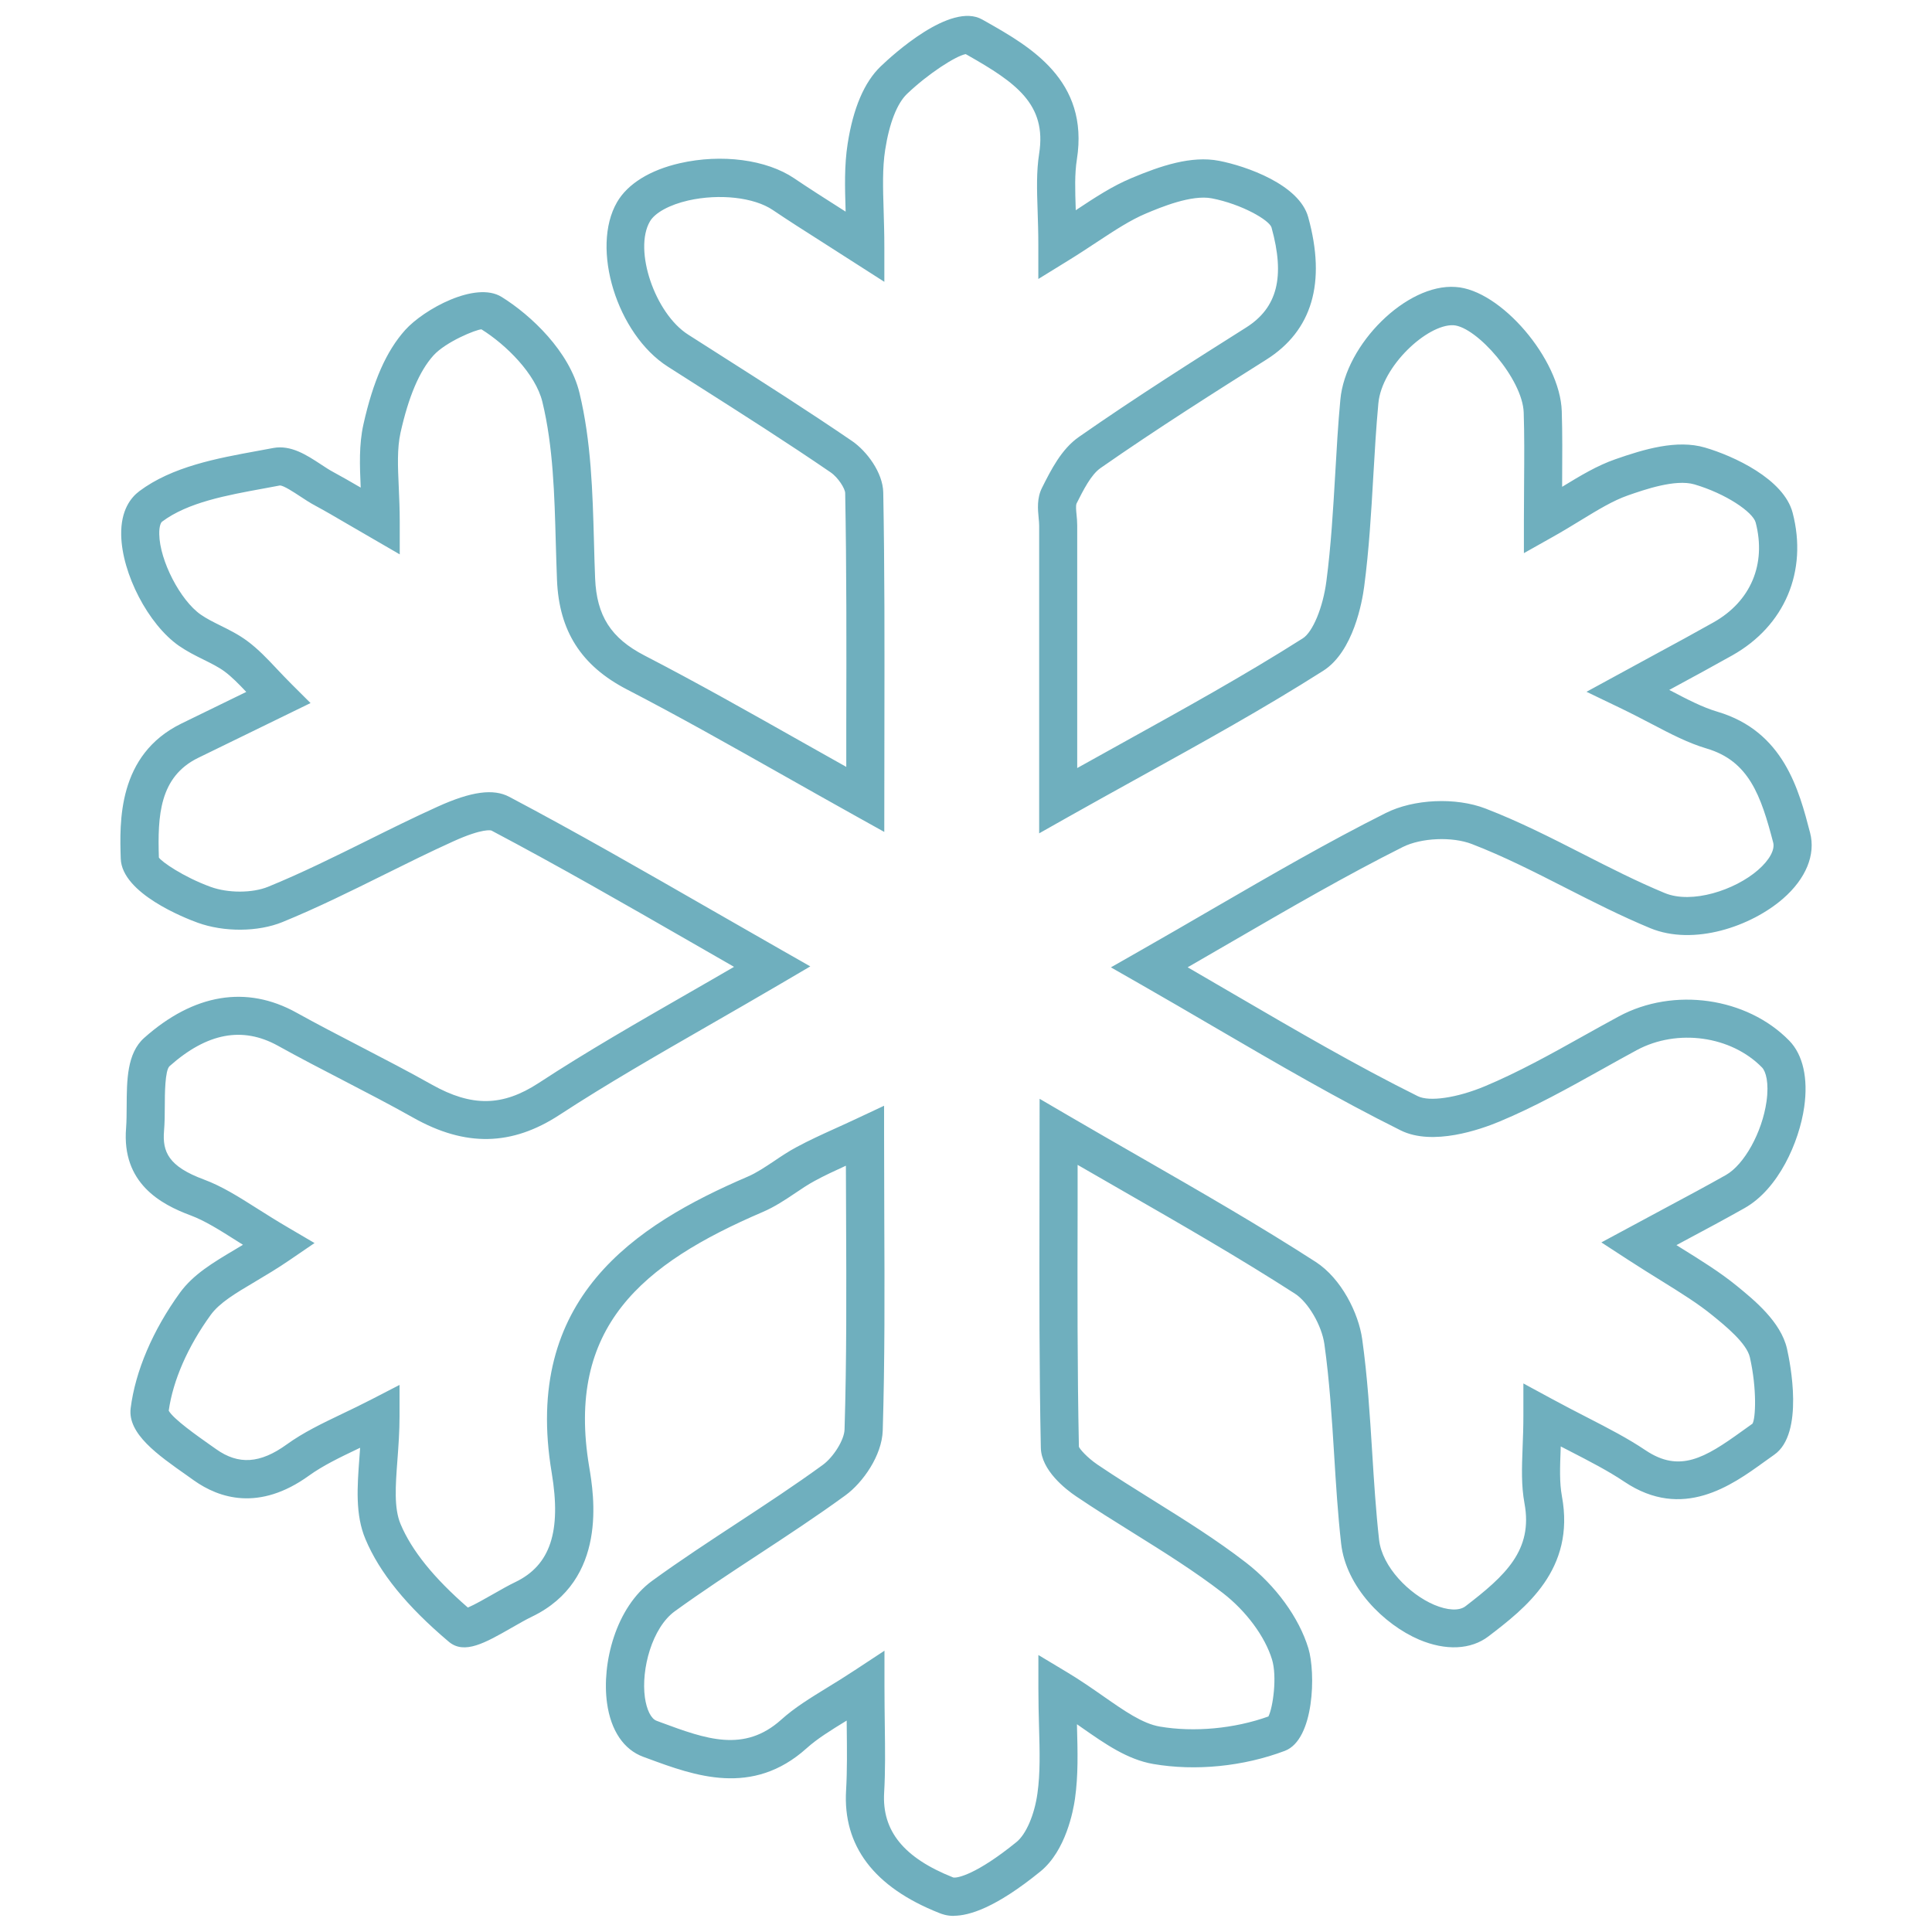 <?xml version="1.0" encoding="UTF-8"?>
<svg id="iconos" xmlns="http://www.w3.org/2000/svg" viewBox="0 0 300 300">
  <defs>
    <style>
      .cls-1 {
        fill: #6fafbe;
      }
    </style>
  </defs>
  <path class="cls-1" d="M148.13,297.5c-1.15,0-1.88-.29-2.31-.46-10.1-4-14.96-10.41-14.44-19.05,.18-3.09,.14-6.28,.1-9.97,0-.28,0-.56-.01-.85-2.54,1.56-4.55,2.8-6.21,4.29-8.44,7.59-17.43,4.27-24.66,1.6l-.71-.26c-3.04-1.12-5.04-4.08-5.63-8.35-.85-6.12,1.33-14.86,7.03-19,4.31-3.13,8.81-6.08,13.17-8.94,4.42-2.9,8.99-5.9,13.3-9.04,1.68-1.23,3.33-3.89,3.38-5.48,.33-10.76,.29-21.57,.24-33.02,0-2.62-.02-5.27-.03-7.96-1.75,.8-3.33,1.53-4.85,2.36-1.04,.56-2.03,1.23-3.01,1.89-1.56,1.05-3.18,2.13-5.04,2.93-18.81,8.07-30.6,17.89-26.96,39.58,.73,4.35,2.94,17.58-8.9,23.27-.94,.45-2.03,1.08-3.13,1.71-4.11,2.35-7.36,4.22-9.78,2.17-6.52-5.51-10.75-10.71-12.93-15.92-1.6-3.79-1.28-8.1-.94-12.66,.03-.5,.07-1.01,.11-1.53-.08,.04-.16,.08-.24,.11-2.97,1.42-5.53,2.65-7.71,4.22-7.75,5.59-13.97,3.49-17.84,.75l-1.11-.79c-4.54-3.19-9.23-6.48-8.73-10.44,.72-5.74,3.43-12.09,7.63-17.9,2.09-2.88,5.14-4.69,8.67-6.79,.37-.22,.75-.45,1.14-.68-.31-.2-.62-.39-.92-.58-2.78-1.76-4.98-3.15-7.22-3.99-4.63-1.72-10.71-5-10.01-13.57,.08-1.05,.08-2.21,.09-3.39,.02-4.03,.04-8.21,2.72-10.6,7.71-6.86,15.89-8.22,23.64-3.92,3.28,1.82,6.61,3.54,9.94,5.27,3.72,1.93,7.44,3.86,11.09,5.91,6.2,3.48,10.99,3.4,16.58-.25,7.47-4.89,15.25-9.35,23.48-14.08,2.24-1.29,4.53-2.6,6.86-3.96-2.15-1.23-4.27-2.45-6.37-3.66-10.77-6.19-20.94-12.03-31.31-17.51-.03-.01-1.29-.41-5.9,1.68-3.63,1.64-7.21,3.42-10.78,5.19-5.1,2.53-10.38,5.15-15.77,7.35-3.78,1.54-9.07,1.58-13.17,.09-1.96-.71-11.74-4.54-11.93-9.93-.18-5.64-.53-16.12,9.42-20.99l10.07-4.91c-1.18-1.25-2.24-2.33-3.35-3.16-.93-.69-2.08-1.26-3.29-1.86-1.26-.62-2.55-1.27-3.8-2.13-4.76-3.31-8.87-11.2-8.98-17.23-.07-3.82,1.49-5.8,2.81-6.79,5.11-3.83,12.1-5.11,18.28-6.24l2.54-.47c2.74-.5,5.19,1.11,7.37,2.54,.65,.43,1.3,.86,1.92,1.19,1.34,.72,2.65,1.48,4.27,2.42-.15-3.42-.28-6.65,.42-9.8,1.51-6.76,3.57-11.41,6.48-14.66,2.86-3.19,10.93-7.67,14.99-5.14,4.6,2.86,10.53,8.48,12.08,14.89,1.82,7.53,2.04,15.42,2.25,23.04,.05,1.93,.1,3.85,.18,5.77,.24,5.81,2.46,9.28,7.66,11.97,8.18,4.23,16.17,8.75,24.64,13.53,2.2,1.24,4.42,2.5,6.7,3.77v-6.64c.03-12.4,.05-24.12-.17-35.89-.01-.65-1.06-2.39-2.28-3.22-6.7-4.59-13.7-9.04-20.46-13.34l-4.8-3.06c-7.9-5.04-12.02-18.42-7.88-25.55,1.65-2.84,5.11-4.98,9.75-6.04,6.49-1.48,13.46-.56,17.76,2.35,2.29,1.55,4.63,3.04,7.54,4.89l.44,.28v-.03c-.12-3.83-.21-7.13,.31-10.49,.86-5.55,2.59-9.59,5.13-12.03,1.77-1.7,10.86-10.06,15.77-7.28l.66,.37c6.74,3.83,15.97,9.06,14.04,21.34-.36,2.27-.28,4.7-.18,7.78,0,.04,0,.09,0,.13,.01,0,.03-.02,.04-.03,3.02-2,5.64-3.72,8.6-4.96,4.52-1.9,9.29-3.53,13.62-2.69,4.18,.81,12.45,3.68,13.84,8.75,2.81,10.18,.62,17.62-6.5,22.12-7.58,4.78-17.01,10.74-25.75,16.84-1.48,1.03-2.67,3.42-3.73,5.52-.13,.36-.05,1.13,0,1.64,.06,.59,.11,1.18,.11,1.75v37.67c2.27-1.27,4.52-2.51,6.75-3.75,9.89-5.48,19.24-10.65,28.28-16.39,1.55-.99,3.13-4.79,3.66-8.86,.72-5.48,1.05-11.15,1.37-16.63,.22-3.86,.44-7.72,.8-11.57,.79-8.62,10.31-18.06,17.89-17.5,6.99,.41,16.24,11.23,16.49,19.29,.11,3.48,.08,6.96,.06,10.92,0,.27,0,.54,0,.82,2.89-1.76,5.4-3.28,8.26-4.28,4.44-1.55,9.55-3.1,13.93-1.81,4.41,1.29,12.23,4.87,13.6,10.12,2.37,9.09-1.23,17.57-9.38,22.15-2.94,1.65-5.9,3.26-9.28,5.09l-.5,.27c2.88,1.51,5.16,2.7,7.5,3.39,10.27,3.05,12.64,12.14,14.37,18.79,.89,3.4-.64,7.13-4.2,10.23-4.95,4.31-13.86,7.38-20.63,4.58-4.51-1.87-8.9-4.1-13.14-6.26-4.73-2.41-9.61-4.9-14.55-6.8-3.06-1.18-7.86-.97-10.72,.46-8.83,4.43-17.47,9.44-26.62,14.75-2.22,1.29-4.48,2.6-6.79,3.93,2.41,1.4,4.78,2.78,7.11,4.14,9.81,5.72,19.08,11.13,28.62,15.87,1.8,.9,6.08,.27,10.4-1.53,5.19-2.17,10.3-5.01,15.23-7.77,1.86-1.04,3.73-2.08,5.6-3.09,8.5-4.58,19.87-2.96,26.45,3.77,2.13,2.18,2.96,5.83,2.33,10.28-.78,5.49-4.01,12.76-9.26,15.72-3,1.69-6.03,3.32-9.58,5.21l-1,.54c.23,.14,.46,.29,.68,.43,3.27,2.03,6.1,3.79,8.69,5.9,2.72,2.22,6.84,5.58,7.79,9.75,.49,2.17,2.72,13.19-1.98,16.47l-1.57,1.12c-5.04,3.64-12.66,9.13-21.69,3.08-2.5-1.68-5.31-3.13-8.57-4.81-.43-.22-.87-.45-1.32-.68,0,.11,0,.22-.01,.33-.11,2.94-.2,5.26,.19,7.39,2.12,11.41-5.69,17.4-11.4,21.77-2.72,2.08-6.64,2.26-10.77,.51-5.45-2.33-11.36-8.19-12.11-14.91-.52-4.63-.81-9.33-1.09-13.88-.35-5.64-.72-11.47-1.51-17.09-.41-2.91-2.5-6.5-4.57-7.84-8.62-5.55-17.59-10.71-27.08-16.16-2.19-1.26-4.41-2.54-6.67-3.84v6.65c-.03,12.87-.05,25.02,.2,37.12,.12,.34,1.23,1.64,2.88,2.77,2.85,1.93,5.78,3.75,8.71,5.58,4.81,3,9.78,6.1,14.37,9.65,4.6,3.56,8.22,8.53,9.67,13.29,1.15,3.76,.95,14.19-3.65,15.93-6.43,2.43-13.87,3.17-20.44,2.04-3.99-.69-7.45-3.1-11.11-5.66-.24-.17-.49-.34-.73-.51,0,.06,0,.12,0,.18,.11,4.14,.21,7.73-.31,11.39-.26,1.83-1.41,8.07-5.37,11.29-7.01,5.7-11.11,6.88-13.45,6.88Zm-10.79-41.16v5.49c0,2.23,.03,4.24,.05,6.11,.05,3.81,.09,7.1-.1,10.4-.36,5.96,3.05,10.15,10.72,13.19,.6,.16,3.67-.49,9.84-5.51,1.48-1.2,2.78-4.22,3.24-7.52,.45-3.18,.36-6.53,.25-10.4-.05-1.85-.1-3.8-.1-5.89v-5.22l4.48,2.69c2.05,1.23,3.9,2.52,5.65,3.74,3.24,2.26,6.04,4.22,8.72,4.68,5.32,.91,11.59,.33,16.87-1.57,.71-1.4,1.37-6.19,.56-8.84-1.09-3.58-4.02-7.53-7.64-10.33-4.36-3.37-9.2-6.39-13.88-9.31-2.99-1.86-5.98-3.73-8.9-5.7-1.63-1.1-5.41-4.04-5.48-7.55-.25-12.17-.23-24.35-.21-37.25l.02-16.93,4.45,2.6c3.79,2.21,7.47,4.33,11.08,6.4,9.56,5.49,18.58,10.68,27.33,16.32,4,2.58,6.67,7.98,7.23,11.99,.82,5.84,1.19,11.79,1.55,17.54,.28,4.48,.57,9.1,1.07,13.6,.47,4.26,4.72,8.49,8.55,10.12,2.07,.88,3.88,.97,4.85,.24,6.22-4.77,10.53-8.72,9.18-16-.51-2.77-.41-5.52-.29-8.69,.06-1.51,.12-3.14,.12-4.95v-4.97l4.37,2.37c1.98,1.07,3.79,2.01,5.47,2.87,3.42,1.76,6.37,3.28,9.15,5.15,5.25,3.51,9.14,1.22,14.93-2.96l1.65-1.18c.49-.75,.72-5.37-.4-10.31-.5-2.19-3.79-4.87-5.76-6.47-2.3-1.88-4.85-3.46-8.08-5.47-1.55-.96-3.22-2-5.04-3.18l-4.18-2.72,9.87-5.31c3.5-1.87,6.5-3.48,9.46-5.15,2.86-1.62,5.63-6.63,6.31-11.4,.42-2.96-.11-4.71-.7-5.31-4.8-4.9-13.14-6.07-19.42-2.7-1.85,1-3.68,2.02-5.52,3.05-5.08,2.83-10.34,5.77-15.84,8.06-2.95,1.23-10.34,3.83-15.31,1.37-9.71-4.83-19.06-10.28-28.97-16.06-3.75-2.19-7.58-4.43-11.54-6.69l-4.5-2.57,4.51-2.57c3.87-2.2,7.59-4.36,11.22-6.47,9.23-5.35,17.95-10.41,26.94-14.92,4.35-2.19,10.88-2.48,15.5-.7,5.22,2.01,10.25,4.57,15.11,7.05,4.14,2.11,8.42,4.29,12.72,6.07,4.2,1.74,10.88-.44,14.48-3.57,1.77-1.54,2.65-3.14,2.36-4.27-1.91-7.32-3.77-12.66-10.33-14.6-2.89-.86-5.52-2.23-8.57-3.83-1.48-.77-3.08-1.61-4.89-2.48l-5.2-2.5,10.52-5.73c3.35-1.81,6.29-3.41,9.2-5.05,5.78-3.25,8.23-9.04,6.55-15.5-.42-1.61-4.59-4.48-9.53-5.93-2.95-.85-7.74,.82-10.32,1.72-2.31,.81-4.6,2.21-7.26,3.83-1.38,.84-2.84,1.74-4.47,2.65l-4.41,2.48v-5.06c0-2.17,.02-4.17,.03-6.07,.03-3.88,.05-7.29-.06-10.69-.16-5.21-7.3-13.35-10.92-13.57-4.05-.17-11.12,6.35-11.65,12.14-.35,3.78-.57,7.58-.79,11.37-.32,5.59-.66,11.38-1.41,17.06-.3,2.31-1.66,10.09-6.35,13.08-9.19,5.84-18.61,11.05-28.59,16.57-3.65,2.02-7.36,4.07-11.12,6.19l-4.41,2.49v-47.78c0-.38-.04-.78-.08-1.18-.13-1.37-.29-3.08,.52-4.69,1.39-2.77,3.01-6,5.71-7.89,8.85-6.18,18.35-12.18,25.98-17,4.86-3.07,6.08-7.86,3.95-15.54-.34-1.14-4.62-3.62-9.26-4.52-3.16-.61-7.92,1.38-10.21,2.34-2.45,1.03-4.85,2.61-7.63,4.44-1.41,.93-2.92,1.93-4.6,2.96l-4.51,2.78v-5.3c0-1.95-.06-3.69-.11-5.29-.11-3.26-.2-6.07,.24-8.89,1.2-7.66-3.62-11.02-11.12-15.28l-.29-.16c-1.55,.29-5.84,3.05-9.12,6.19-1.54,1.48-2.74,4.55-3.38,8.67-.44,2.82-.35,5.87-.24,9.41,.05,1.76,.11,3.64,.11,5.67v5.42l-9.64-6.17c-2.96-1.88-5.34-3.4-7.68-4.98-2.91-1.97-8.3-2.57-13.13-1.48-2.89,.66-5.17,1.9-5.95,3.25-2.57,4.42,.76,14.28,5.94,17.58l4.8,3.06c6.8,4.33,13.84,8.81,20.63,13.45,2.31,1.58,4.8,4.92,4.86,8,.22,11.83,.2,23.58,.18,36.01l-.02,16.7-4.4-2.45c-3.82-2.13-7.51-4.21-11.12-6.25-8.42-4.75-16.37-9.25-24.45-13.43-7.08-3.67-10.53-9.06-10.85-16.99-.08-1.94-.13-3.9-.19-5.85-.2-7.32-.4-14.89-2.08-21.81-1.06-4.35-5.64-8.88-9.46-11.26-.83,.02-5.54,1.93-7.46,4.06-2.18,2.43-3.85,6.36-5.11,12-.54,2.45-.42,5.24-.27,8.47,.07,1.66,.15,3.41,.15,5.28v5.13l-8.1-4.7c-2-1.17-3.5-2.05-5.03-2.87-.77-.41-1.57-.93-2.37-1.46-.94-.62-2.51-1.65-3.09-1.67l-2.52,.47c-5.8,1.06-11.8,2.16-15.79,5.15-.18,.13-.47,.69-.44,1.96,.07,4.08,3.26,10.26,6.45,12.48,.89,.62,1.93,1.14,3.04,1.69,1.4,.69,2.84,1.41,4.2,2.42,1.68,1.25,3.11,2.76,4.62,4.37,.69,.73,1.42,1.5,2.24,2.32l2.94,2.93-17.45,8.51c-6.01,2.94-6.31,8.99-6.1,15.47,.36,.62,3.8,3.02,8.03,4.56,2.72,.99,6.48,.98,8.92-.01,5.2-2.12,10.37-4.69,15.38-7.17,3.64-1.81,7.27-3.61,10.97-5.28,5.21-2.36,8.64-2.83,11.11-1.52,10.45,5.52,20.67,11.4,31.49,17.61,3.53,2.03,7.13,4.09,10.81,6.19l4.44,2.53-4.41,2.59c-3.9,2.29-7.68,4.46-11.33,6.56-8.15,4.69-15.85,9.11-23.19,13.9-7.41,4.85-14.63,5-22.71,.45-3.59-2.02-7.26-3.92-10.92-5.82-3.38-1.75-6.76-3.5-10.09-5.35-5.51-3.05-11.01-2.02-16.84,3.16-.72,.64-.74,4.4-.74,6.21,0,1.34-.02,2.66-.12,3.85-.26,3.23,.67,5.5,6.18,7.54,2.82,1.05,5.37,2.66,8.32,4.53,1.44,.91,3.02,1.91,4.85,2.98l4.02,2.36-3.85,2.63c-1.88,1.29-3.7,2.37-5.38,3.37-3.09,1.83-5.53,3.28-6.9,5.17-3.55,4.9-5.85,10.16-6.51,14.86,.71,1.3,4.55,3.99,6.22,5.17l1.15,.81c3.46,2.46,6.83,2.24,10.94-.73,2.6-1.88,5.53-3.28,8.62-4.76,1.44-.69,2.97-1.42,4.59-2.26l4.32-2.23v4.86c0,2.39-.17,4.67-.33,6.82-.3,4-.55,7.45,.49,9.93,1.73,4.11,5.15,8.35,10.45,12.96,1.03-.43,2.75-1.42,3.88-2.06,1.23-.7,2.45-1.4,3.5-1.9,5.42-2.61,7.16-7.84,5.64-16.96-4.55-27.07,12.84-38.44,30.45-46,1.35-.58,2.67-1.47,4.07-2.4,1.14-.77,2.29-1.54,3.5-2.18,1.87-1.01,3.81-1.9,6.04-2.91,1.04-.47,2.14-.97,3.33-1.53l4.22-1.98v4.66c0,4.29,.02,8.46,.03,12.55,.05,11.5,.09,22.36-.24,33.22-.12,3.88-3.08,8.09-5.8,10.07-4.43,3.23-9.06,6.27-13.54,9.21-4.3,2.82-8.74,5.74-12.94,8.78-3.53,2.56-5.26,9-4.65,13.4,.27,1.91,.96,3.3,1.81,3.61l.72,.27c6.9,2.55,12.87,4.75,18.65-.45,2.07-1.86,4.4-3.29,7.1-4.95,1.33-.81,2.77-1.7,4.36-2.75l4.59-3.02ZM26.12,218.95"/>
</svg>